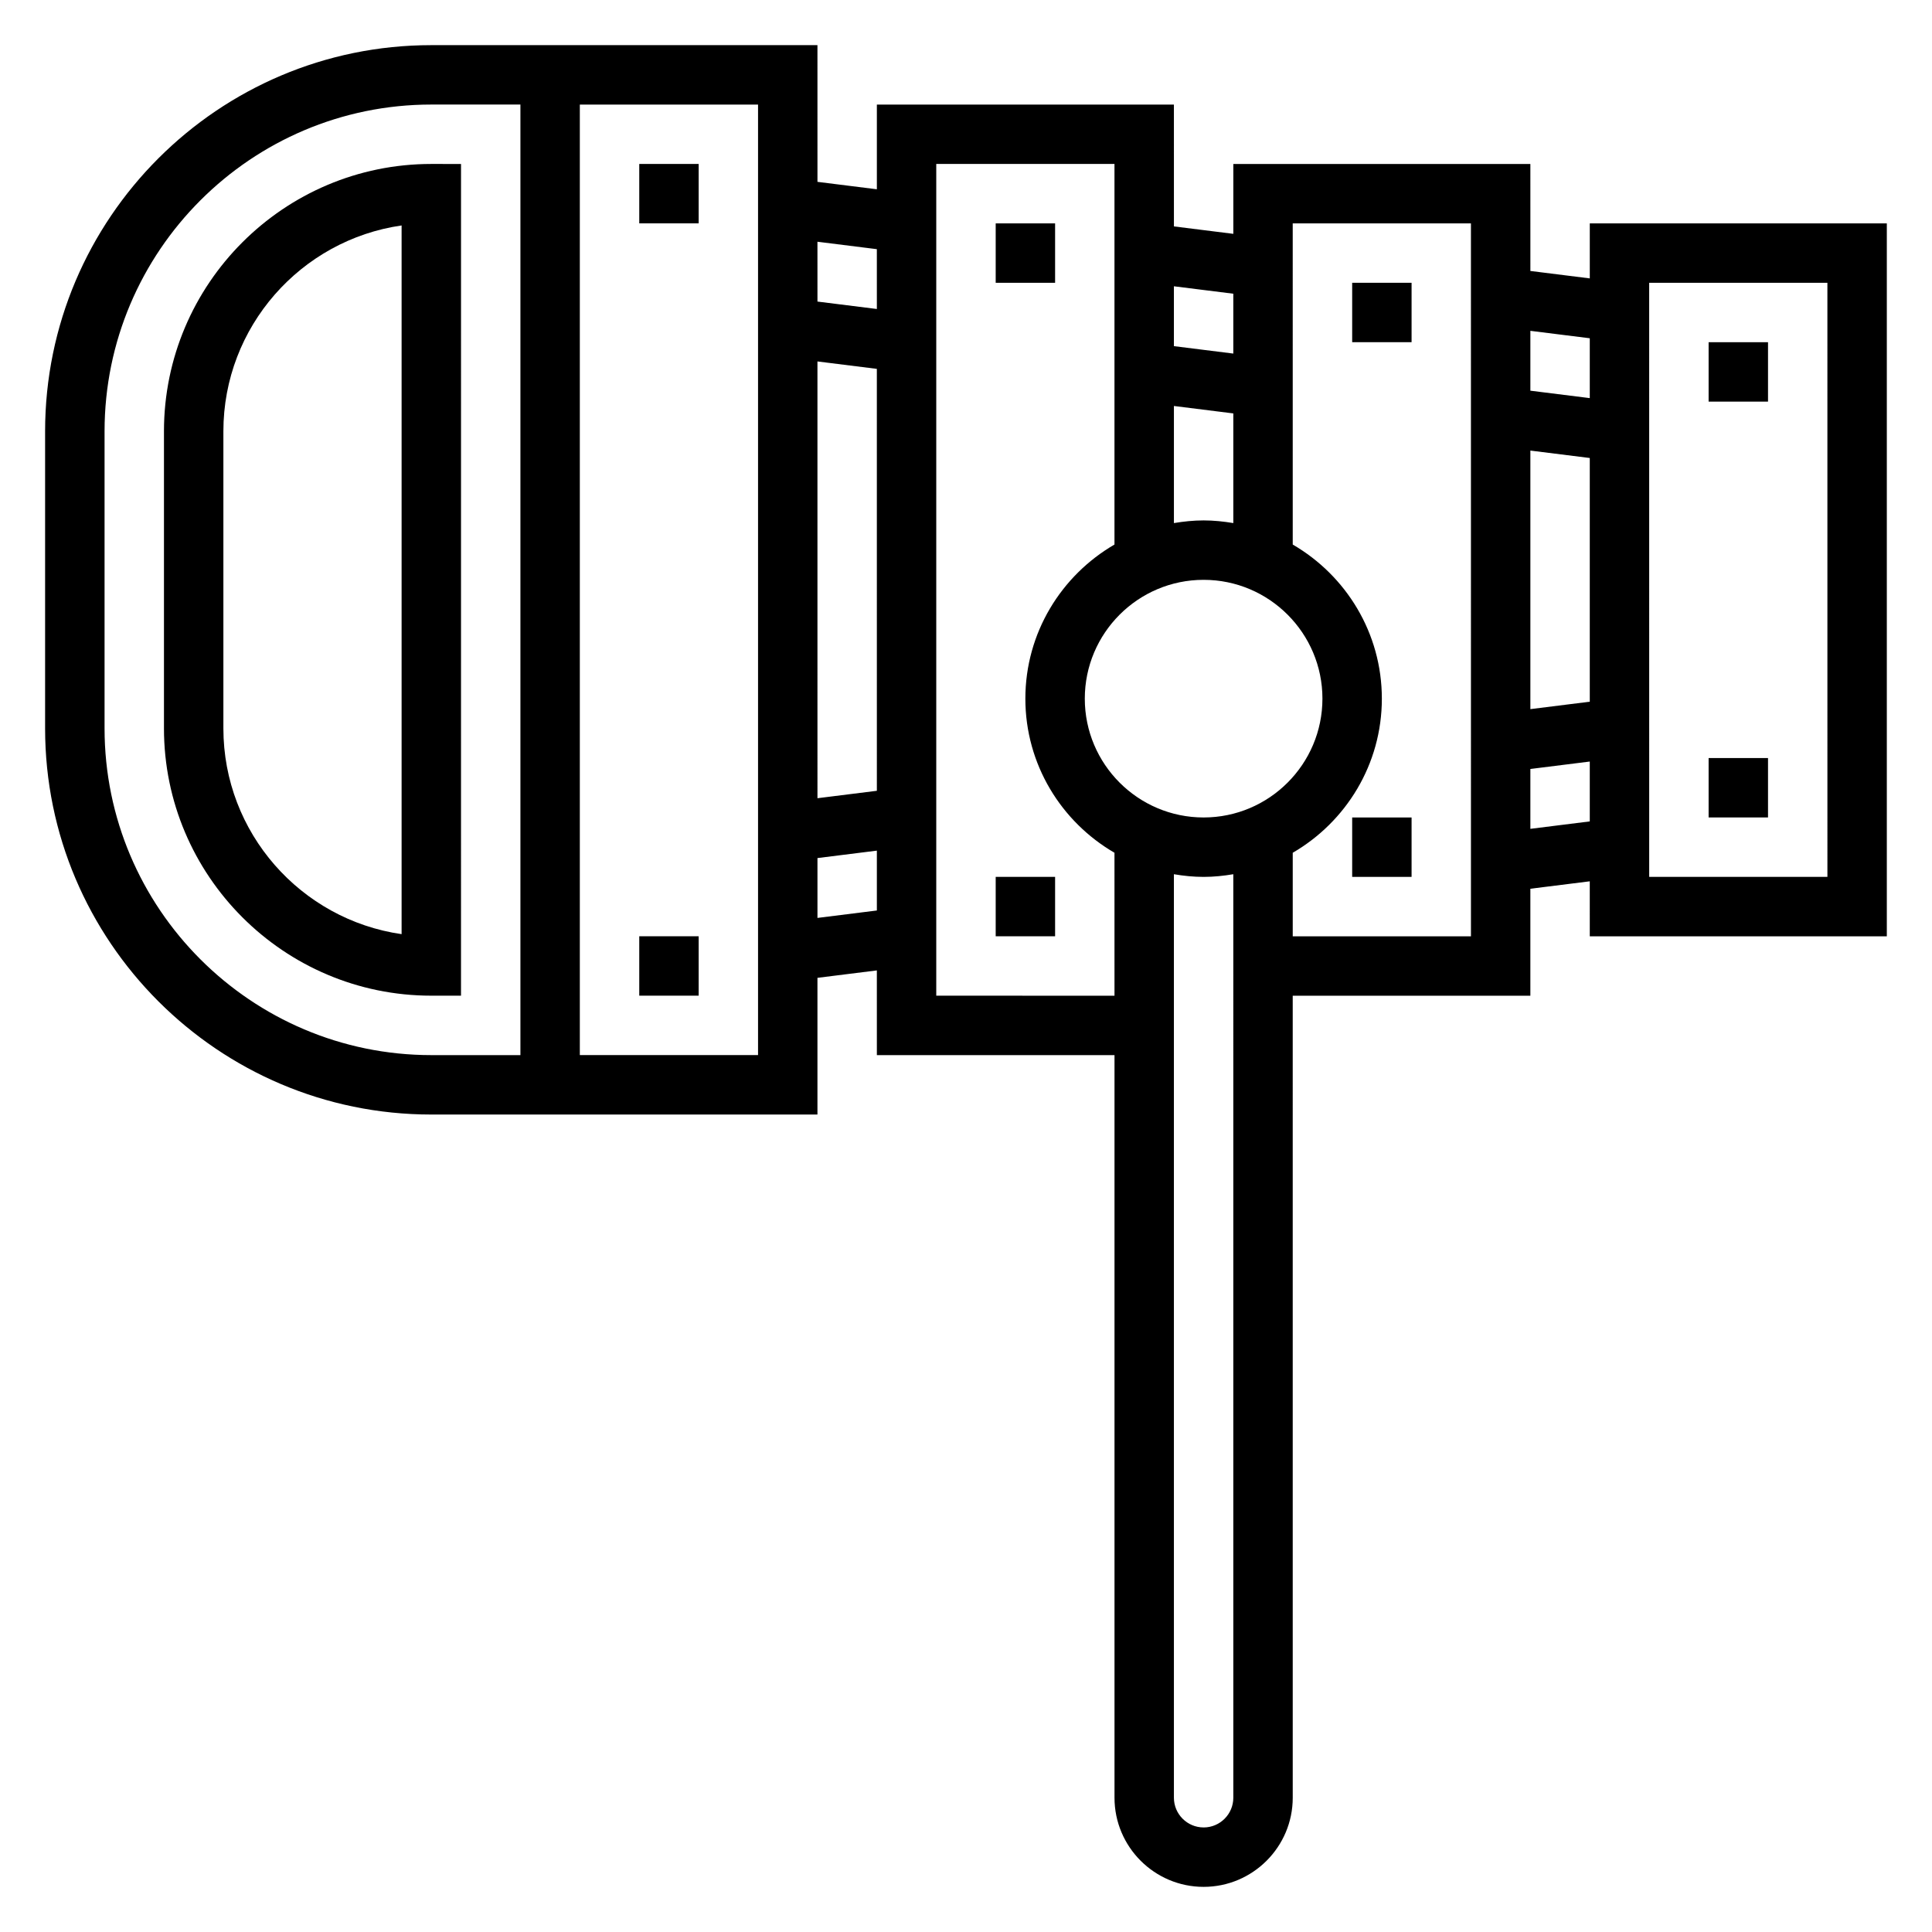 <?xml version="1.0" encoding="UTF-8"?>
<!-- Uploaded to: SVG Repo, www.svgrepo.com, Generator: SVG Repo Mixer Tools -->
<svg fill="#000000" width="800px" height="800px" version="1.1" viewBox="144 144 512 512" xmlns="http://www.w3.org/2000/svg">
 <g>
  <path d="m258.3 187.45c-39.07 0-70.848 31.789-70.848 70.848v78.719c0 39.062 31.781 70.848 70.848 70.848h7.871l0.004-220.41zm-7.871 204.11c-26.672-3.832-47.23-26.828-47.23-54.543v-78.723c0-27.719 20.562-50.711 47.23-54.547z"/>
  <path d="m565.31 203.2v14.578l-15.742-1.969-0.004-28.355h-78.719v18.516l-15.742-1.969-0.004-32.289h-78.719v22.449l-15.742-1.969-0.004-36.227h-102.34c-56.426 0-102.34 45.91-102.34 102.34v78.719c0 56.426 45.91 102.34 102.34 102.34h102.34v-36.227l15.742-1.969 0.004 22.453h62.977v196.8c0 13.02 10.598 23.617 23.617 23.617 13.02 0 23.617-10.598 23.617-23.617l-0.004-212.54h62.977v-28.355l15.742-1.969 0.004 14.578h78.719v-188.93zm-393.6 133.82v-78.723c0-47.742 38.848-86.59 86.59-86.59h23.617v251.91h-23.617c-47.742-0.004-86.59-38.852-86.59-86.594zm173.18 86.59h-47.23v-251.9h47.23zm31.488-38.32-15.742 1.969v-15.863l15.742-1.969zm0-31.723-15.742 1.969-0.004-115.75 15.742 1.969zm0-127.68-15.742-1.969-0.004-15.855 15.742 1.969zm86.594 134.75c-17.367 0-31.488-14.121-31.488-31.488 0-17.367 14.121-31.488 31.488-31.488 17.367 0 31.488 14.121 31.488 31.488-0.004 17.367-14.125 31.488-31.488 31.488zm-7.875-140.77 15.742 1.969v15.863l-15.742-1.969zm15.746 33.691v29.062c-2.566-0.43-5.188-0.707-7.871-0.707-2.684 0-5.305 0.277-7.871 0.707v-31.031zm-78.723 154.31v-220.42h47.23v100.86c-14.09 8.18-23.617 23.402-23.617 40.84s9.523 32.66 23.617 40.84l0.004 37.883zm70.852 220.42c-4.344 0-7.871-3.535-7.871-7.871l-0.004-244.74c2.566 0.434 5.188 0.707 7.871 0.707s5.305-0.277 7.871-0.707l0.004 244.74c0 4.34-3.527 7.875-7.871 7.875zm70.848-236.16h-47.23v-22.137c14.09-8.18 23.617-23.402 23.617-40.84s-9.523-32.66-23.617-40.84l-0.004-85.109h47.23zm31.488-30.449-15.742 1.969v-15.863l15.742-1.969zm0-31.723-15.742 1.969v-68.52l15.742 1.969zm0-80.453-15.742-1.969v-15.863l15.742 1.969zm62.977 126.88h-47.23l-0.004-157.44h47.23z"/>
  <path d="m596.8 234.69h15.742v15.742h-15.742z"/>
  <path d="m596.8 344.89h15.742v15.742h-15.742z"/>
  <path d="m502.34 218.94h15.742v15.742h-15.742z"/>
  <path d="m502.34 360.64h15.742v15.742h-15.742z"/>
  <path d="m407.87 376.38h15.742v15.742h-15.742z"/>
  <path d="m407.87 203.2h15.742v15.742h-15.742z"/>
  <path d="m313.41 187.45h15.742v15.742h-15.742z"/>
  <path d="m313.41 392.12h15.742v15.742h-15.742z"/>
 </g>
</svg>